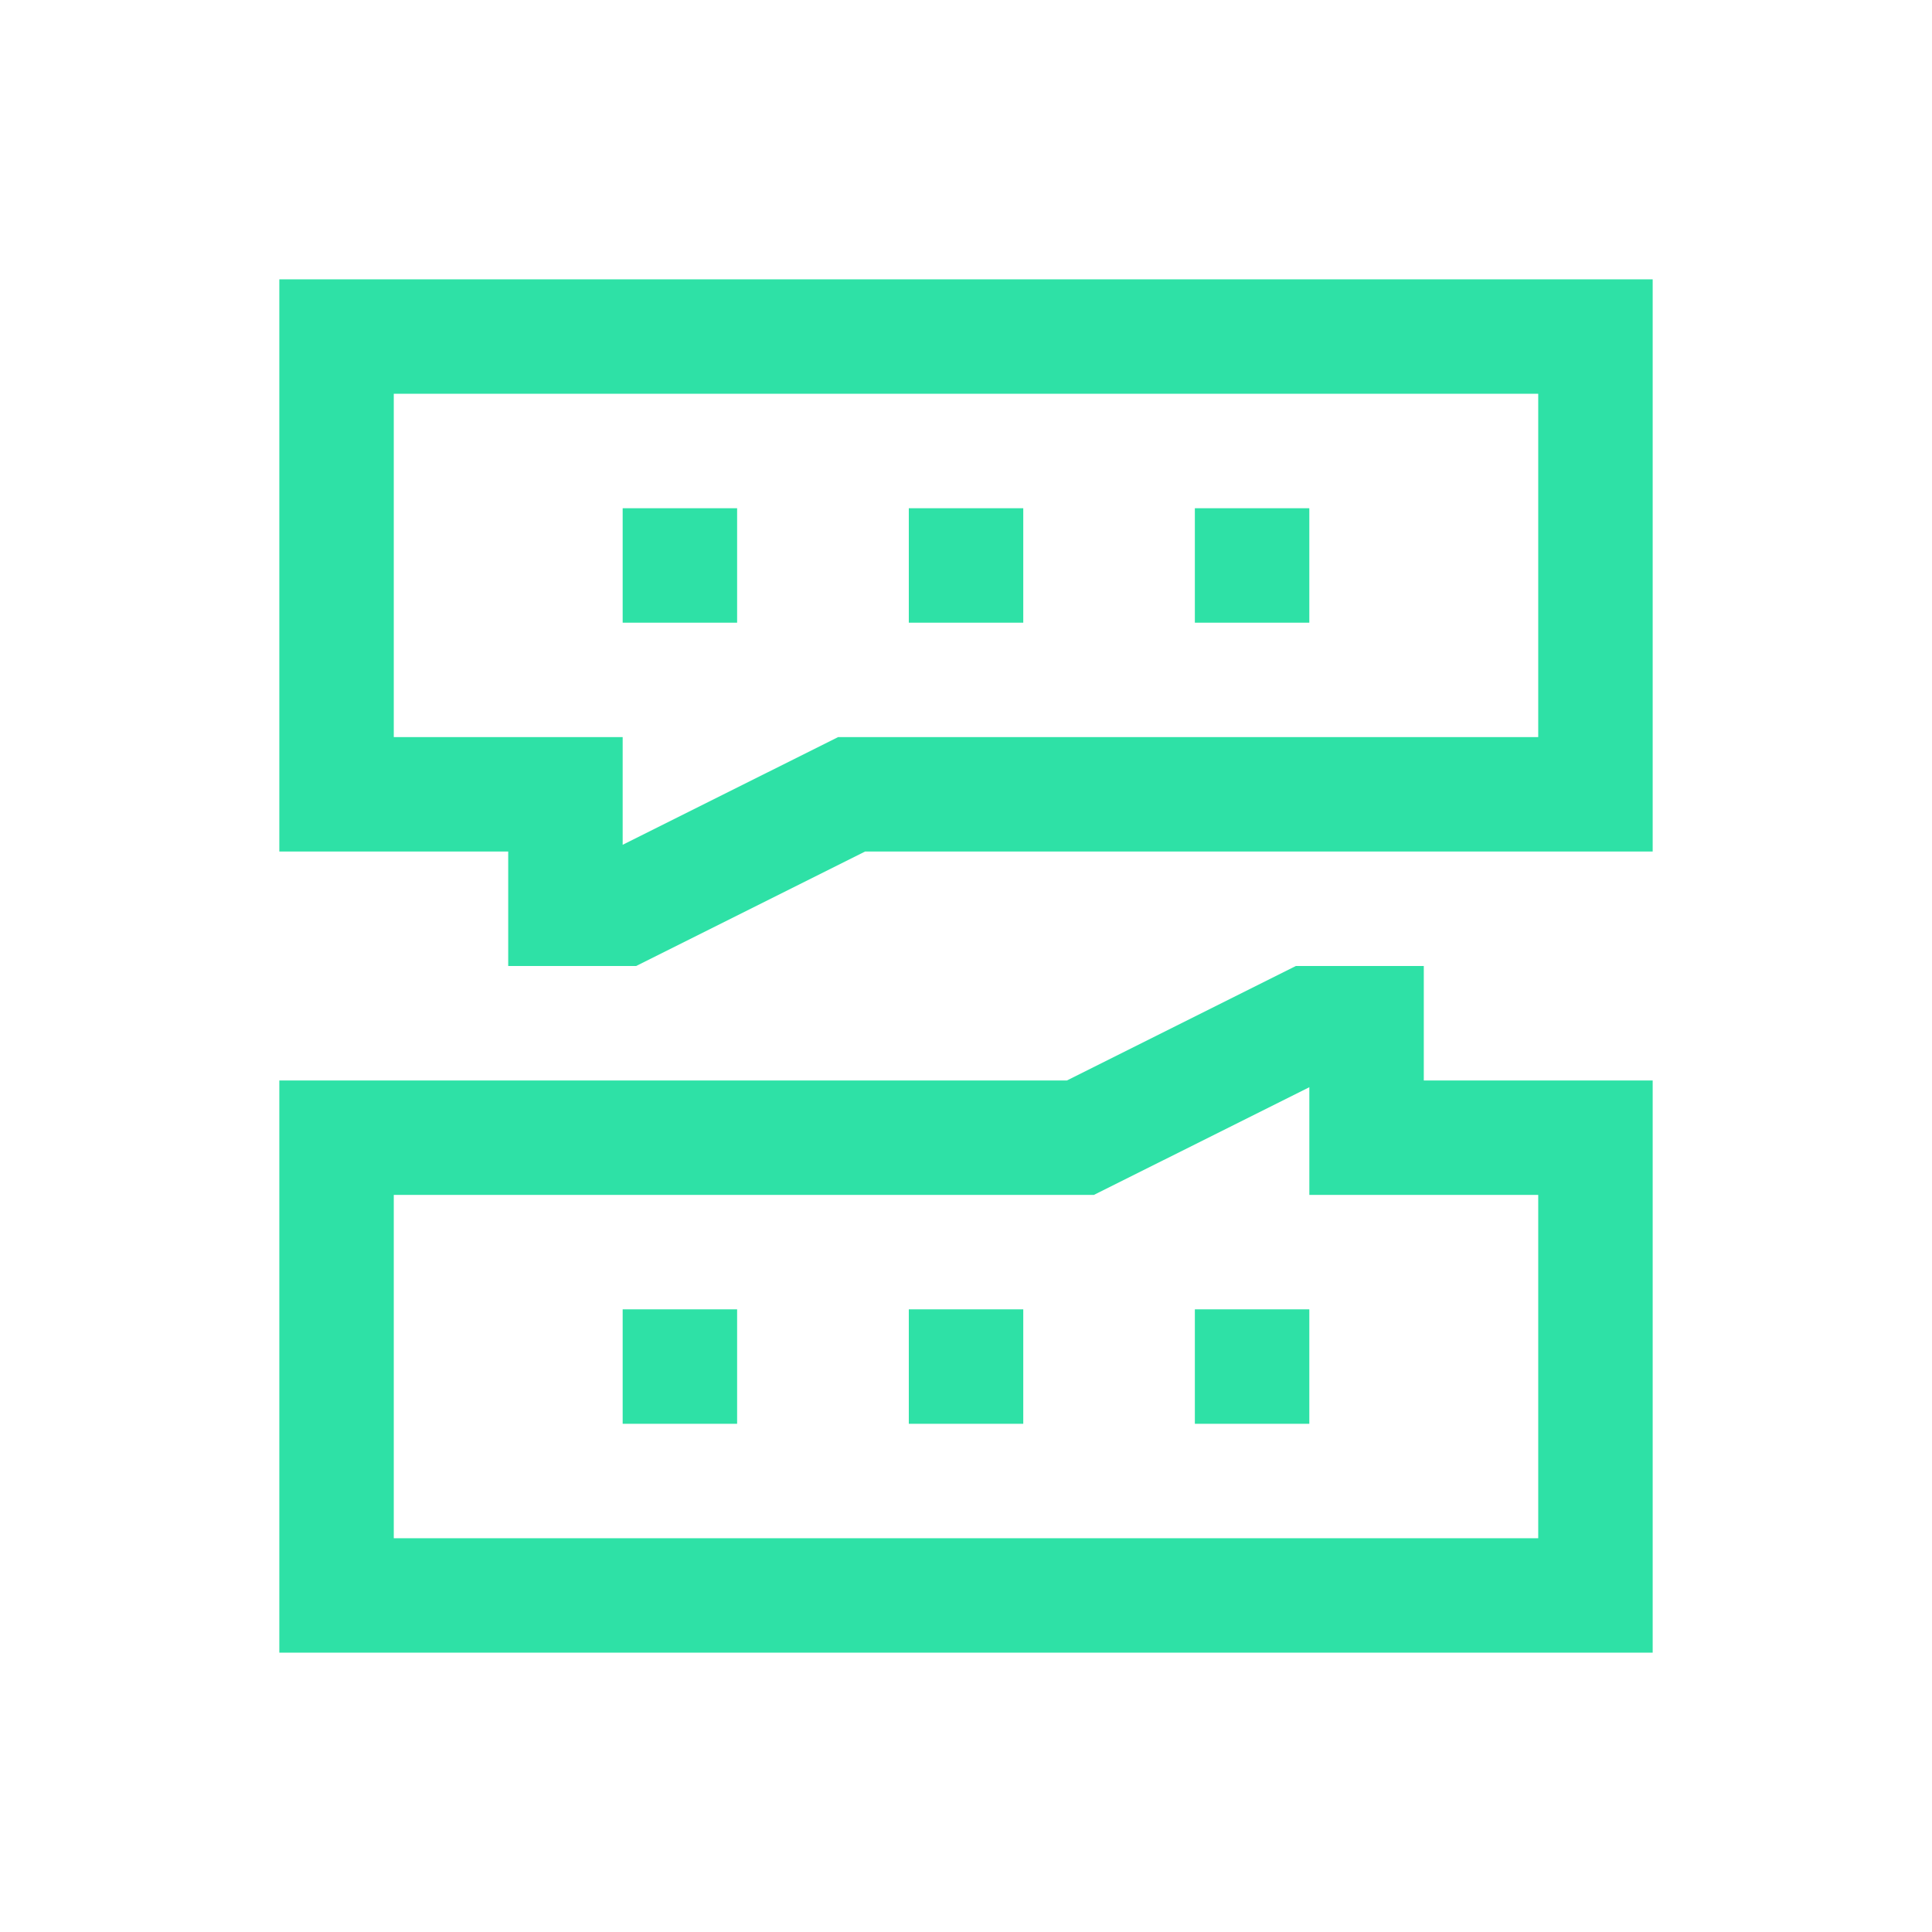 <svg width="83" height="83" viewBox="0 0 83 83" fill="none" xmlns="http://www.w3.org/2000/svg">
<g opacity="0.82">
<path d="M27.33 41.5H21.833V36.583H12V12H71V36.583H37.163L27.33 41.5ZM16.917 31.667H26.75V36.293L36.003 31.667H66.083V16.917H16.917V31.667Z" fill="#00DB92"/>
<path d="M71 71H12V46.417H45.837L55.67 41.5H61.167V46.417H71V71ZM16.917 66.083H66.083V51.333H56.25V46.707L46.997 51.333H16.917V66.083Z" fill="#00DB92"/>
<path d="M43.96 21.834H39.043V26.751H43.96V21.834Z" fill="#00DB92"/>
<path d="M56.249 21.834H51.332V26.751H56.249V21.834Z" fill="#00DB92"/>
<path d="M31.667 21.834H26.75V26.751H31.667V21.834Z" fill="#00DB92"/>
<path d="M43.96 56.25H39.043V61.167H43.96V56.25Z" fill="#00DB92"/>
<path d="M56.249 56.25H51.332V61.167H56.249V56.25Z" fill="#00DB92"/>
<path d="M31.667 56.25H26.75V61.167H31.667V56.25Z" fill="#00DB92"/>
</g>
</svg>
